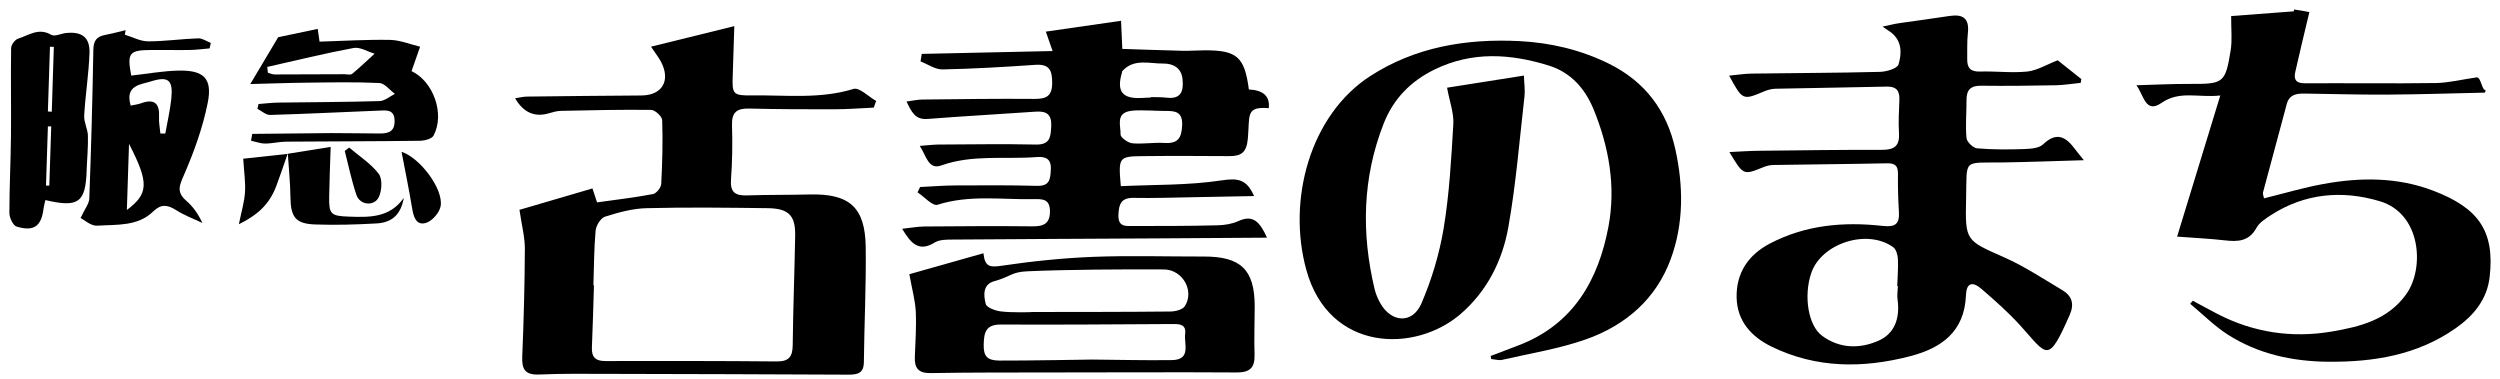 <svg width="178" height="27" viewBox="0 0 178 27" fill="none" xmlns="http://www.w3.org/2000/svg">
<path d="M163.326 0.806C161.735 0.93 160.144 1.048 158.858 1.144C158.852 2.058 158.942 2.837 158.824 3.582C158.446 5.923 158.31 5.985 155.929 5.974C154.654 5.968 153.385 6.036 152.109 6.07C152.64 6.758 152.747 8.129 153.898 7.328C155.201 6.425 156.516 6.973 158.085 6.798C157.018 10.273 156.036 13.484 155.01 16.847C156.245 16.943 157.323 16.988 158.395 17.112C159.326 17.219 160.127 17.197 160.658 16.226C160.866 15.842 161.318 15.56 161.707 15.306C164.122 13.755 166.763 13.529 169.437 14.325C172.394 15.205 172.631 19.076 171.35 20.909C170.035 22.788 167.987 23.273 165.984 23.612C163.191 24.08 160.438 23.68 157.876 22.348C157.289 22.043 156.708 21.722 156.127 21.412L155.941 21.631C156.826 22.365 157.65 23.2 158.615 23.821C160.776 25.203 163.214 25.733 165.764 25.756C169.008 25.784 172.117 25.282 174.837 23.375C176.112 22.483 177.077 21.338 177.263 19.724C177.652 16.367 176.377 14.776 173.251 13.58C170.718 12.609 168.066 12.615 165.425 13.1C164.02 13.354 162.644 13.766 161.199 14.121C161.182 14.009 161.092 13.828 161.132 13.676C161.684 11.588 162.266 9.506 162.813 7.418C162.993 6.736 163.496 6.657 164.071 6.662C166.035 6.691 168.004 6.747 169.967 6.736C172.286 6.724 174.605 6.645 176.919 6.595C176.941 6.595 176.958 6.487 176.981 6.431C176.682 6.386 176.671 5.551 176.355 5.506C176.219 5.878 176.445 5.257 176.355 5.506C175.26 5.664 174.357 5.895 173.443 5.912C170.323 5.957 167.208 5.912 164.088 5.929C163.451 5.929 163.309 5.641 163.422 5.128C163.738 3.717 164.082 2.312 164.427 0.862C164.049 0.783 163.682 0.721 163.326 0.676C163.326 0.721 163.326 0.766 163.326 0.811V0.806Z" fill="black"/>
<path d="M106.129 25.349C106.783 25.101 107.438 24.847 108.092 24.599C112.019 23.115 113.808 19.938 114.524 16.124C115.06 13.28 114.558 10.436 113.447 7.745C112.843 6.295 111.827 5.149 110.281 4.67C107.545 3.818 104.814 3.643 102.134 4.952C100.43 5.787 99.205 7.045 98.517 8.8C97.005 12.654 96.92 16.598 97.874 20.592C97.958 20.937 98.105 21.281 98.28 21.591C99.07 22.985 100.565 23.075 101.203 21.608C101.936 19.91 102.484 18.082 102.788 16.259C103.195 13.81 103.33 11.316 103.477 8.834C103.522 8.055 103.217 7.254 103.031 6.244C104.611 5.996 106.473 5.702 108.504 5.381C108.521 5.967 108.594 6.419 108.544 6.853C108.188 9.968 107.94 13.105 107.392 16.186C106.969 18.55 105.897 20.705 104.013 22.342C100.746 25.174 94.624 25.05 93.016 19.238C91.622 14.205 93.298 8.185 97.546 5.426C100.751 3.349 104.379 2.74 108.165 2.926C110.4 3.039 112.538 3.541 114.553 4.534C117.137 5.809 118.683 7.891 119.287 10.639C119.862 13.252 119.89 15.904 118.959 18.437C117.915 21.292 115.749 23.154 112.945 24.153C111.015 24.835 108.961 25.157 106.958 25.62C106.715 25.676 106.433 25.586 106.174 25.563C106.162 25.49 106.145 25.422 106.134 25.349H106.129Z" fill="black"/>
<path d="M123.105 5.387C123.737 5.325 124.228 5.246 124.725 5.24C127.772 5.195 130.819 5.195 133.865 5.116C134.328 5.105 135.09 4.873 135.174 4.586C135.406 3.818 135.434 2.938 134.661 2.323C134.531 2.222 134.39 2.137 134.035 1.894C134.593 1.776 134.921 1.691 135.253 1.646C136.433 1.471 137.618 1.324 138.797 1.138C139.784 0.986 140.23 1.324 140.112 2.363C140.044 2.972 140.078 3.587 140.066 4.202C140.055 4.817 140.286 5.116 140.975 5.094C142.098 5.06 143.232 5.206 144.343 5.094C145.054 5.015 145.731 4.591 146.51 4.292C146.995 4.676 147.593 5.156 148.191 5.63C148.174 5.72 148.158 5.81 148.146 5.9C147.559 5.957 146.973 6.058 146.386 6.07C144.609 6.104 142.831 6.126 141.059 6.104C140.303 6.092 140.01 6.408 140.016 7.13C140.021 8.033 139.931 8.942 140.016 9.833C140.044 10.11 140.484 10.533 140.766 10.561C141.883 10.657 143.012 10.651 144.135 10.612C144.592 10.595 145.178 10.555 145.466 10.279C146.459 9.331 147.119 9.771 147.763 10.646C147.904 10.837 148.062 11.024 148.372 11.407C146.335 11.464 144.501 11.537 142.673 11.565C139.7 11.611 140.055 11.238 139.987 14.133C139.92 17.163 139.942 17.101 142.69 18.319C144.135 18.957 145.466 19.843 146.832 20.655C147.509 21.056 147.712 21.626 147.368 22.41C145.799 25.987 145.765 25.293 143.841 23.172C142.995 22.241 142.041 21.4 141.088 20.576C140.422 20.001 140.01 20.147 139.976 21.022C139.875 23.612 138.238 24.78 136.004 25.361C132.658 26.23 129.335 26.235 126.152 24.689C124.702 23.984 123.681 22.867 123.647 21.174C123.613 19.431 124.482 18.144 126.011 17.343C128.539 16.017 131.264 15.774 134.046 16.085C134.949 16.186 135.253 15.949 135.203 15.081C135.146 14.183 135.124 13.281 135.135 12.378C135.141 11.819 134.943 11.616 134.368 11.627C131.682 11.684 129.002 11.701 126.316 11.746C126.068 11.746 125.803 11.797 125.577 11.893C124.121 12.485 124.127 12.491 123.134 10.826C123.895 10.792 124.55 10.742 125.199 10.736C128.138 10.702 131.078 10.662 134.018 10.668C134.904 10.668 135.265 10.364 135.208 9.472C135.158 8.682 135.208 7.886 135.237 7.091C135.259 6.47 135.028 6.154 134.356 6.166C131.71 6.228 129.058 6.261 126.412 6.318C126.13 6.324 125.831 6.408 125.571 6.521C124.093 7.142 124.065 7.142 123.122 5.398L123.105 5.387ZM135.124 20.362H135.084C135.107 19.713 135.163 19.064 135.129 18.421C135.112 18.133 135 17.744 134.791 17.597C132.94 16.265 129.673 17.32 128.957 19.453C128.409 21.078 128.742 23.177 129.73 23.905C130.982 24.831 132.421 24.847 133.758 24.255C134.938 23.73 135.282 22.602 135.107 21.332C135.062 21.016 135.118 20.689 135.129 20.362H135.124Z" fill="black"/>
<path d="M62.219 7.662C61.293 7.701 60.362 7.78 59.437 7.78C57.406 7.786 55.369 7.78 53.338 7.729C52.458 7.707 52.091 8 52.119 8.914C52.158 10.206 52.142 11.51 52.046 12.796C51.983 13.688 52.35 13.936 53.168 13.913C54.652 13.863 56.142 13.885 57.632 13.846C60.464 13.772 61.592 14.743 61.638 17.553C61.677 20.289 61.536 23.032 61.508 25.774C61.502 26.603 61.034 26.676 60.374 26.676C54.714 26.648 49.05 26.631 43.39 26.62C41.72 26.62 40.05 26.592 38.385 26.665C37.387 26.705 37.144 26.293 37.184 25.384C37.291 22.823 37.358 20.261 37.37 17.705C37.37 16.87 37.144 16.029 36.986 14.94C38.504 14.495 40.315 13.964 42.183 13.417C42.312 13.806 42.408 14.094 42.51 14.41C43.864 14.218 45.19 14.066 46.493 13.818C46.736 13.772 47.069 13.355 47.08 13.095C47.159 11.583 47.199 10.065 47.148 8.553C47.137 8.294 46.646 7.831 46.369 7.825C44.231 7.797 42.092 7.848 39.948 7.893C39.661 7.899 39.373 7.978 39.096 8.062C38.073 8.371 37.266 8.015 36.676 6.996C36.98 6.951 37.24 6.883 37.505 6.877C40.225 6.844 42.95 6.815 45.67 6.798C47.159 6.787 47.78 5.721 47.046 4.367C46.894 4.09 46.697 3.836 46.352 3.323C48.316 2.837 50.133 2.392 52.283 1.861C52.237 3.199 52.209 4.288 52.17 5.377C52.119 6.708 52.187 6.81 53.529 6.793C55.944 6.759 58.376 7.069 60.774 6.33C61.181 6.206 61.841 6.883 62.382 7.188C62.326 7.346 62.264 7.509 62.208 7.667L62.219 7.662ZM42.256 20.312C42.256 20.312 42.279 20.312 42.29 20.312C42.245 21.79 42.205 23.268 42.143 24.747C42.115 25.446 42.42 25.712 43.108 25.706C47.176 25.7 51.239 25.695 55.307 25.734C56.176 25.74 56.43 25.396 56.441 24.578C56.469 21.982 56.571 19.381 56.616 16.785C56.644 15.341 56.153 14.839 54.652 14.822C51.786 14.788 48.914 14.748 46.048 14.822C45.049 14.844 44.039 15.121 43.08 15.426C42.77 15.521 42.442 16.058 42.408 16.419C42.29 17.711 42.296 19.014 42.25 20.312H42.256Z" fill="black"/>
<path d="M90.217 16.922C87.52 16.939 85.026 16.961 82.527 16.972C77.629 17.001 72.726 17.018 67.829 17.057C67.4 17.057 66.892 17.057 66.553 17.266C65.419 17.965 64.855 17.334 64.234 16.29C64.816 16.228 65.318 16.132 65.82 16.126C68.398 16.104 70.971 16.087 73.55 16.115C74.357 16.12 74.769 15.878 74.757 15.014C74.746 14.14 74.182 14.168 73.567 14.18C71.293 14.219 69.008 13.858 66.751 14.58C66.407 14.693 65.809 14.01 65.329 13.694C65.391 13.57 65.448 13.44 65.51 13.316C66.362 13.277 67.213 13.203 68.066 13.203C69.99 13.192 71.914 13.181 73.838 13.232C74.757 13.26 74.786 12.729 74.819 12.064C74.859 11.291 74.436 11.133 73.804 11.183C71.541 11.358 69.245 10.986 67.016 11.781C66.096 12.109 65.961 11.104 65.487 10.388C66.029 10.348 66.407 10.297 66.785 10.292C69.109 10.281 71.434 10.241 73.753 10.292C74.786 10.315 74.808 9.728 74.848 8.977C74.887 8.142 74.509 7.894 73.742 7.95C71.18 8.131 68.618 8.266 66.057 8.469C65.154 8.543 64.906 7.973 64.545 7.228C64.996 7.172 65.34 7.087 65.69 7.087C68.342 7.059 70.988 7.019 73.64 7.042C74.481 7.048 74.915 6.861 74.915 5.913C74.915 5.033 74.746 4.548 73.719 4.616C71.519 4.768 69.312 4.898 67.106 4.943C66.593 4.954 66.068 4.576 65.543 4.373C65.572 4.192 65.6 4.018 65.628 3.837C68.686 3.769 71.739 3.707 74.944 3.634C74.757 3.104 74.65 2.788 74.464 2.252C76.253 1.992 77.968 1.749 79.819 1.479C79.852 2.274 79.881 2.872 79.909 3.482C81.365 3.527 82.792 3.583 84.225 3.617C84.733 3.628 85.241 3.583 85.749 3.583C88.068 3.572 88.609 4.035 88.92 6.37C89.958 6.419 90.43 6.863 90.336 7.702C88.666 7.567 88.999 8.215 88.846 9.874C88.756 10.867 88.372 11.121 87.515 11.116C85.484 11.104 83.452 11.093 81.415 11.116C79.644 11.133 79.621 11.178 79.802 13.254C82.188 13.141 84.62 13.203 86.984 12.842C88.147 12.667 88.762 12.763 89.292 13.959C87.769 13.988 86.319 14.021 84.863 14.044C83.486 14.067 82.104 14.117 80.727 14.089C79.83 14.072 79.661 14.518 79.632 15.297C79.599 16.183 80.163 16.092 80.704 16.092C82.702 16.092 84.699 16.092 86.691 16.041C87.188 16.03 87.724 15.945 88.169 15.742C89.219 15.263 89.693 15.787 90.212 16.922H90.217ZM81.957 6.94C81.957 6.94 81.957 6.918 81.957 6.912C82.318 6.923 82.685 6.912 83.046 6.952C84.101 7.087 84.282 6.478 84.197 5.637C84.112 4.824 83.526 4.52 82.832 4.525C81.833 4.537 80.733 4.142 79.903 5.067C79.881 5.09 79.892 5.135 79.881 5.174C79.486 6.523 79.909 7.053 81.314 6.974C81.534 6.963 81.748 6.952 81.968 6.94H81.957ZM82.081 7.871C81.54 7.877 80.981 7.815 80.451 7.905C79.418 8.086 79.807 8.977 79.785 9.575C79.773 9.784 80.304 10.168 80.614 10.202C81.365 10.275 82.138 10.128 82.894 10.179C83.847 10.241 84.129 9.852 84.169 8.932C84.214 7.928 83.655 7.894 82.95 7.9C82.662 7.9 82.369 7.883 82.081 7.877V7.871Z" fill="black"/>
<path d="M70.022 18.033C70.118 19.032 70.524 19.032 71.286 18.925C73.458 18.603 75.658 18.372 77.853 18.287C80.46 18.186 83.073 18.27 85.685 18.265C88.342 18.253 89.33 19.195 89.335 21.797C89.335 22.948 89.285 24.104 89.324 25.255C89.352 26.181 88.991 26.525 88.049 26.519C83.625 26.491 79.196 26.519 74.773 26.519C71.946 26.525 69.113 26.514 66.287 26.564C65.423 26.581 65.107 26.243 65.135 25.436C65.175 24.353 65.254 23.269 65.203 22.192C65.164 21.407 64.944 20.629 64.746 19.523C66.253 19.094 68.086 18.575 70.016 18.033H70.022ZM73.52 22.214C76.781 22.209 80.043 22.214 83.309 22.18C83.671 22.18 84.19 22.056 84.353 21.808C85.07 20.719 84.201 19.19 82.869 19.184C80.043 19.167 76.003 19.19 73.181 19.314C71.974 19.365 71.98 19.698 70.795 20.019C69.948 20.251 70.033 21.052 70.185 21.644C70.253 21.898 70.851 22.118 71.235 22.169C71.985 22.271 73.514 22.231 73.514 22.214H73.52ZM77.78 25.6C79.665 25.616 81.549 25.667 83.434 25.639C84.838 25.622 84.291 24.477 84.382 23.777C84.483 23.027 83.885 23.066 83.349 23.072C79.326 23.094 75.303 23.128 71.28 23.106C70.191 23.1 70.061 23.647 70.039 24.528C70.016 25.374 70.304 25.667 71.15 25.673C73.102 25.684 77.526 25.6 77.78 25.6Z" fill="black"/>
<path d="M8.887 2.47C9.44 2.639 9.993 2.944 10.551 2.944C11.736 2.944 12.927 2.769 14.111 2.73C14.405 2.718 14.71 2.938 15.009 3.057C14.98 3.187 14.952 3.316 14.924 3.446C14.444 3.486 13.97 3.553 13.491 3.559C12.582 3.576 11.674 3.548 10.771 3.559C9.191 3.57 9.039 3.762 9.344 5.382C10.472 5.257 11.601 5.049 12.729 5.026C14.512 4.992 15.139 5.59 14.789 7.328C14.439 9.072 13.824 10.787 13.113 12.423C12.78 13.185 12.543 13.67 13.254 14.285C13.728 14.697 14.106 15.216 14.411 15.876C13.784 15.577 13.124 15.335 12.543 14.962C11.939 14.579 11.477 14.505 10.918 15.047C9.801 16.136 8.306 15.978 6.923 16.068C6.466 16.096 5.975 15.639 5.738 15.521C6.032 14.883 6.342 14.511 6.359 14.133C6.489 10.601 6.585 7.069 6.647 3.536C6.658 2.91 6.872 2.605 7.465 2.493C7.961 2.397 8.452 2.267 8.943 2.148C8.926 2.25 8.909 2.357 8.892 2.459L8.887 2.47ZM9.304 7.52C9.62 7.452 9.835 7.43 10.032 7.356C10.991 7.007 11.375 7.356 11.324 8.338C11.302 8.727 11.386 9.117 11.42 9.506C11.539 9.506 11.657 9.506 11.77 9.506C11.917 8.671 12.114 7.842 12.199 7.007C12.329 5.703 11.996 5.398 10.737 5.799C10.021 6.025 8.881 6.059 9.304 7.514V7.52ZM9.186 10.24L9.033 14.951C10.591 13.783 10.613 13.01 9.186 10.24Z" fill="black"/>
<path d="M3.235 14.24C3.179 14.477 3.128 14.646 3.105 14.821C2.959 16.09 2.428 16.508 1.193 16.136C0.933 16.062 0.668 15.504 0.668 15.165C0.668 13.331 0.764 11.498 0.781 9.658C0.803 7.582 0.758 5.5 0.792 3.423C0.792 3.186 1.069 2.82 1.294 2.752C2.045 2.509 2.761 1.951 3.653 2.481C3.89 2.622 4.341 2.391 4.697 2.351C5.825 2.233 6.406 2.65 6.372 3.767C6.322 5.257 6.079 6.741 5.994 8.231C5.966 8.699 6.248 9.184 6.26 9.664C6.282 10.488 6.197 11.317 6.169 12.146C6.096 14.415 5.588 14.804 3.235 14.245V14.24ZM3.41 7.937C3.5 7.937 3.596 7.948 3.687 7.954L3.833 3.339C3.743 3.339 3.647 3.333 3.557 3.327L3.41 7.937ZM3.647 8.998H3.41C3.365 10.403 3.32 11.808 3.275 13.213C3.354 13.213 3.433 13.213 3.512 13.213L3.647 8.998Z" fill="black"/>
<path d="M17.961 9.533C19.829 9.51 21.697 9.488 23.57 9.476C24.732 9.476 25.895 9.499 27.057 9.505C27.666 9.505 28.112 9.364 28.095 8.59C28.078 7.801 27.548 7.851 27.04 7.874C24.439 7.975 21.838 8.111 19.236 8.184C18.938 8.196 18.633 7.902 18.328 7.75C18.356 7.637 18.379 7.518 18.407 7.406C18.881 7.372 19.361 7.31 19.835 7.304C22.233 7.27 24.631 7.27 27.023 7.197C27.395 7.186 27.751 6.864 28.118 6.683C27.745 6.413 27.39 5.927 27.006 5.91C25.268 5.831 23.525 5.865 21.781 5.888C20.534 5.899 19.287 5.95 17.82 5.984C18.514 4.816 19.067 3.89 19.806 2.649C20.444 2.514 21.494 2.294 22.622 2.057C22.678 2.44 22.718 2.734 22.752 2.965C24.461 2.914 26.126 2.807 27.785 2.841C28.496 2.858 29.207 3.157 29.912 3.326C29.709 3.902 29.511 4.477 29.302 5.064C30.826 5.775 31.701 8.083 30.871 9.651C30.747 9.894 30.205 10.024 29.861 10.024C26.707 10.063 23.547 10.063 20.388 10.086C19.885 10.086 19.383 10.221 18.881 10.221C18.543 10.221 18.21 10.091 17.871 10.018C17.899 9.854 17.933 9.691 17.961 9.533ZM19.028 4.765C19.045 4.9 19.056 5.041 19.073 5.177C19.231 5.222 19.395 5.301 19.552 5.301C21.217 5.301 22.876 5.29 24.54 5.284C24.721 5.284 24.963 5.352 25.071 5.261C25.624 4.804 26.143 4.302 26.673 3.823C26.171 3.676 25.635 3.332 25.178 3.416C23.119 3.8 21.076 4.302 19.028 4.765Z" fill="black"/>
<path d="M20.48 10.95C21.445 10.792 22.41 10.639 23.544 10.459C23.505 11.712 23.454 12.846 23.437 13.986C23.415 15.261 23.55 15.379 24.859 15.424C26.309 15.475 27.748 15.514 28.752 14.087C28.538 15.278 27.923 15.847 26.8 15.909C25.355 15.989 23.905 16.034 22.467 15.983C21.033 15.938 20.695 15.464 20.678 14.008C20.667 12.981 20.554 11.954 20.492 10.927V10.95H20.48Z" fill="black"/>
<path d="M20.489 10.928C20.218 11.701 19.959 12.479 19.671 13.247C19.214 14.454 18.452 15.255 17.008 15.966C17.177 15.114 17.392 14.42 17.442 13.709C17.493 13.021 17.38 12.316 17.318 11.3C18.294 11.193 19.395 11.08 20.489 10.956C20.489 10.95 20.489 10.928 20.489 10.928Z" fill="black"/>
<path d="M28.59 10.809C29.888 11.226 31.569 13.427 31.377 14.662C31.304 15.131 30.762 15.751 30.316 15.875C29.6 16.073 29.436 15.396 29.335 14.781C29.115 13.455 28.844 12.14 28.59 10.809Z" fill="black"/>
<path d="M24.857 10.504C25.574 11.113 26.403 11.644 26.962 12.371C27.238 12.733 27.193 13.551 26.979 14.019C26.657 14.713 25.63 14.617 25.382 13.889C25.032 12.868 24.818 11.796 24.547 10.746C24.654 10.668 24.756 10.583 24.863 10.504H24.857Z" fill="black"/>
</svg>
